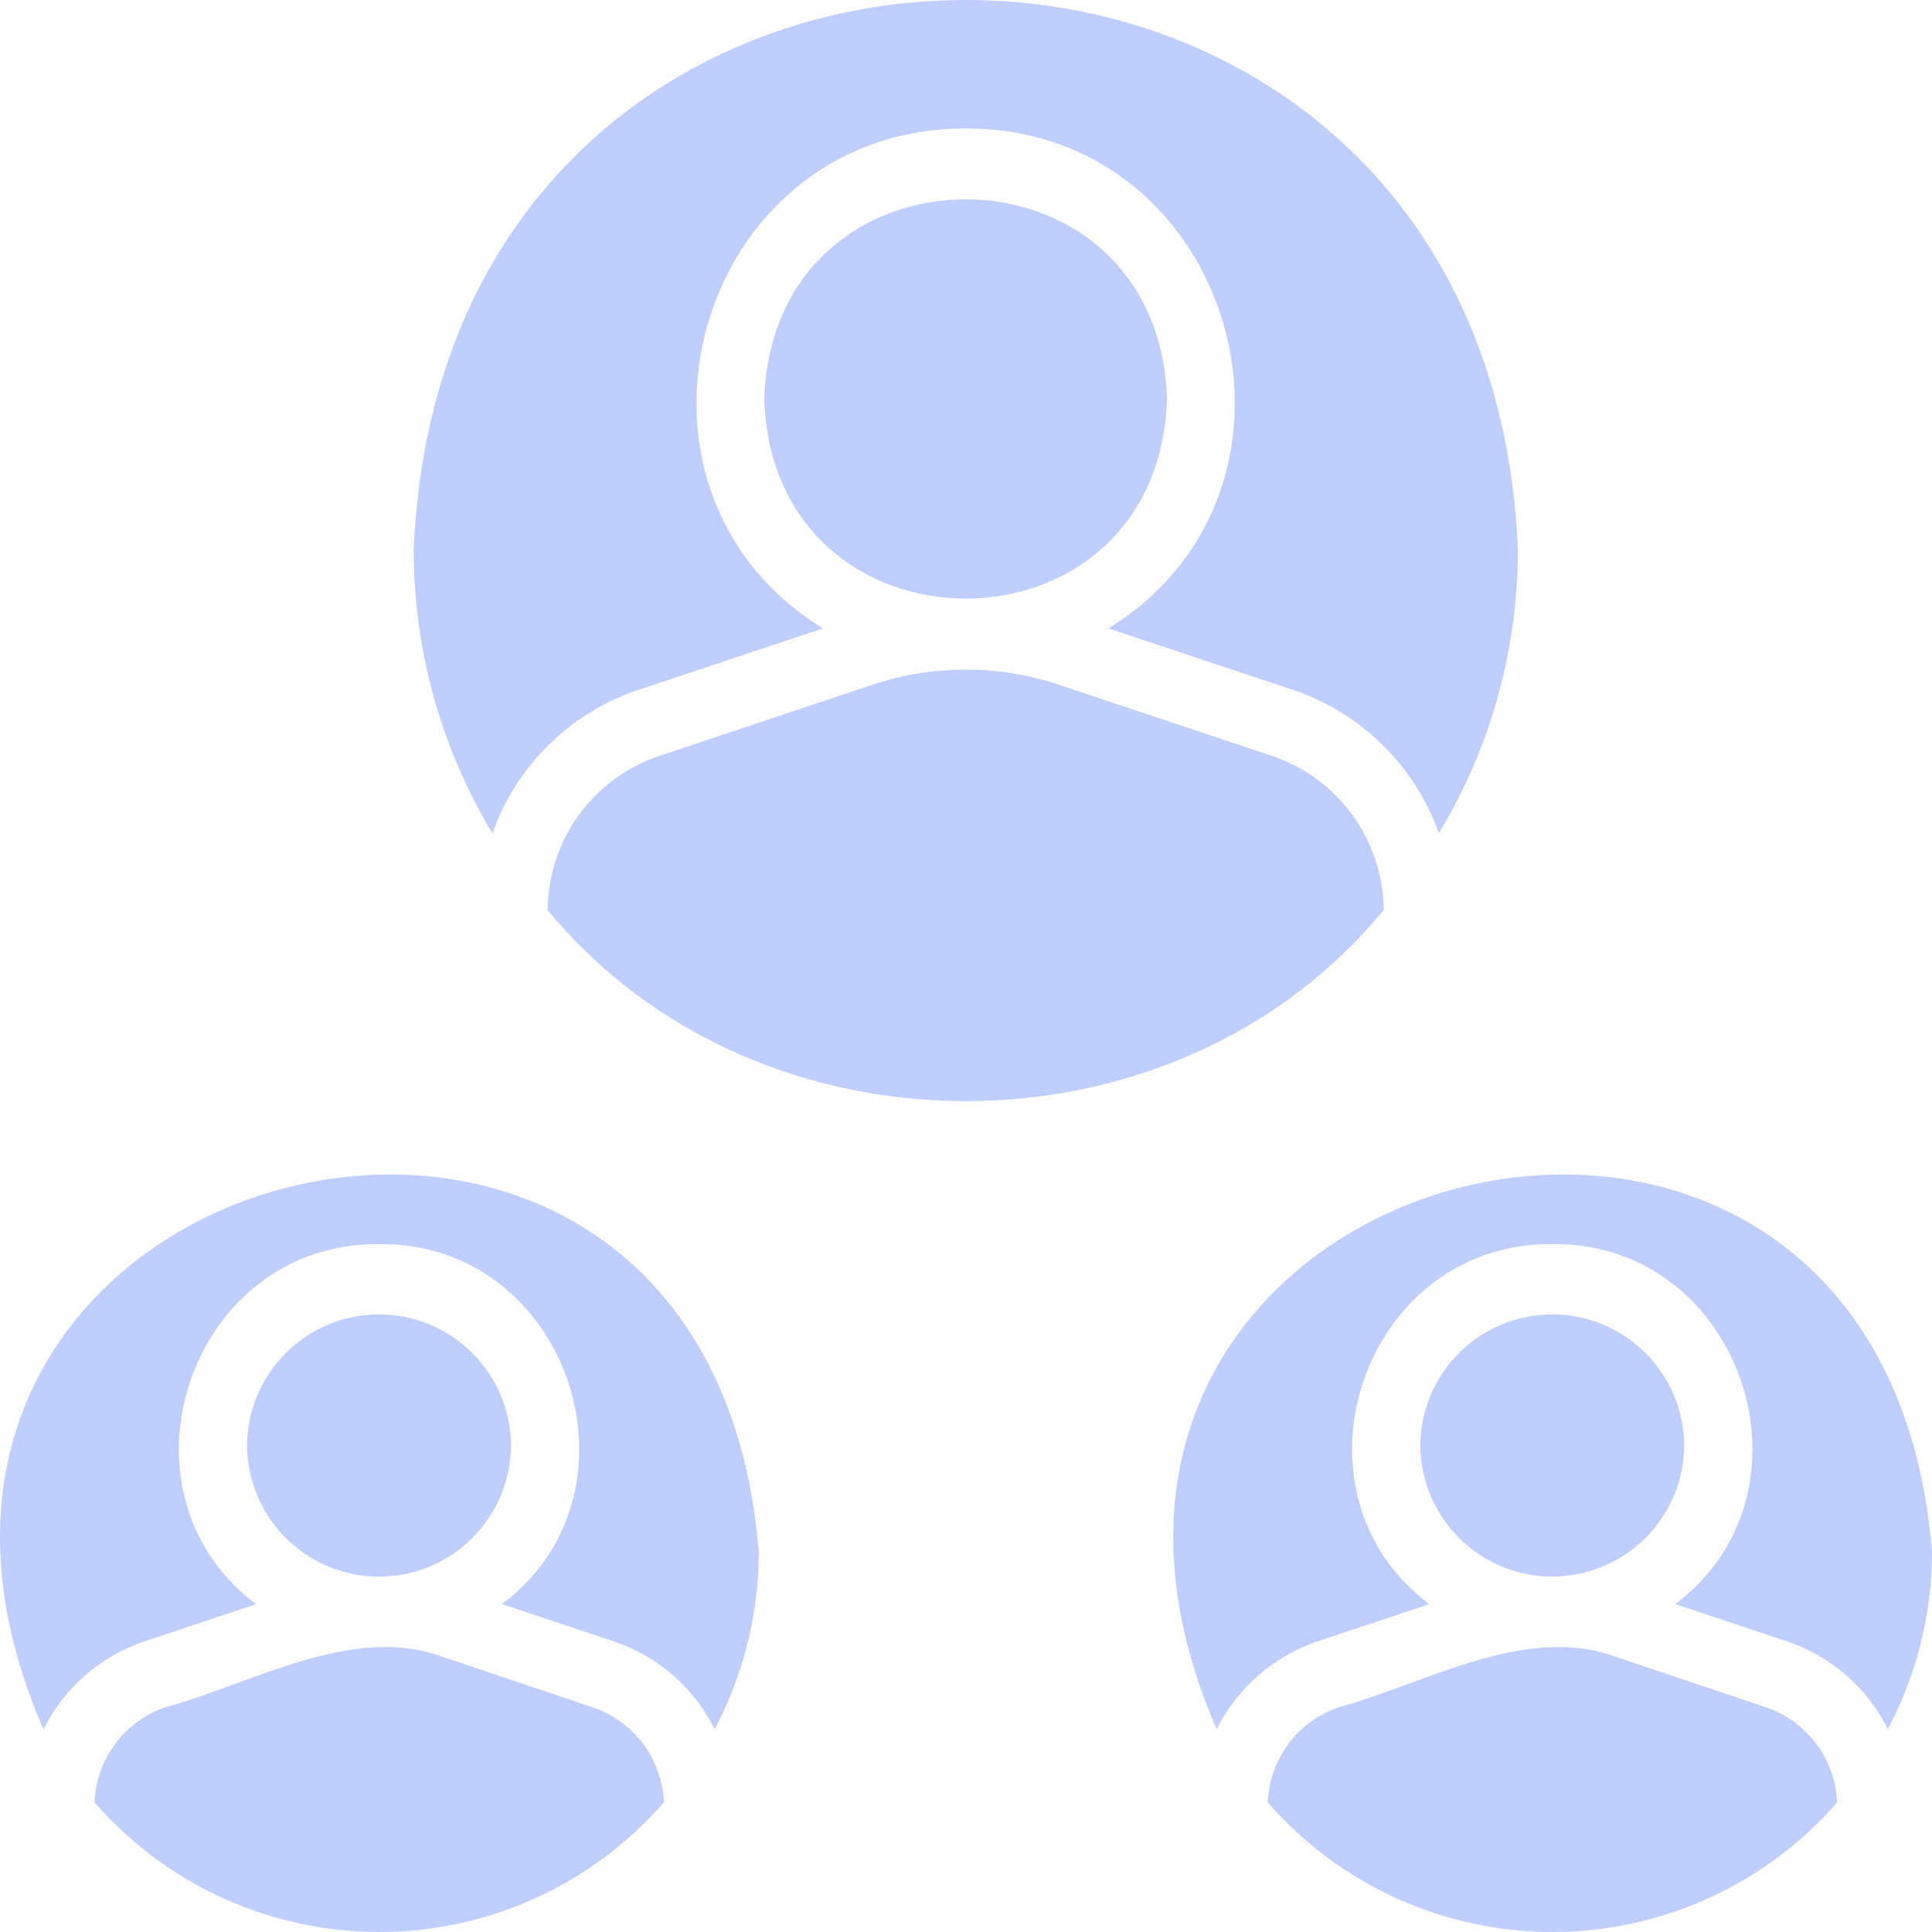 <svg width="58" height="58" viewBox="0 0 58 58" fill="none" xmlns="http://www.w3.org/2000/svg">
<path opacity="0.5" d="M35.034 11.977C34.781 19.975 23.195 19.962 22.945 11.977C23.203 3.992 34.775 3.983 35.034 11.977ZM19.133 20.721L24.706 18.865C17.862 14.651 20.858 3.857 28.995 3.856C37.12 3.856 40.114 14.656 33.273 18.865L38.846 20.721C39.848 21.062 40.76 21.625 41.513 22.369C42.267 23.113 42.842 24.018 43.197 25.016C44.746 22.449 45.566 19.509 45.569 16.51C44.659 -5.5 13.328 -5.507 12.42 16.51C12.42 19.508 13.237 22.448 14.782 25.016C15.137 24.018 15.713 23.113 16.466 22.369C17.219 21.625 18.131 21.062 19.133 20.721ZM41.539 27.318C41.532 26.293 41.204 25.296 40.602 24.467C40 23.637 39.154 23.017 38.183 22.692L31.75 20.545C29.957 19.953 28.022 19.953 26.229 20.545L19.796 22.692C18.825 23.017 17.979 23.637 17.377 24.466C16.776 25.296 16.448 26.293 16.44 27.318C22.723 34.965 35.257 34.974 41.539 27.318ZM15.342 43.396C15.334 42.349 14.912 41.347 14.17 40.61C13.428 39.873 12.425 39.459 11.379 39.459C10.334 39.459 9.33 39.873 8.588 40.61C7.846 41.347 7.425 42.349 7.417 43.395C7.425 44.442 7.846 45.444 8.588 46.181C9.33 46.919 10.334 47.332 11.379 47.332C12.425 47.332 13.428 46.919 14.17 46.181C14.912 45.444 15.333 44.443 15.342 43.396ZM1.305 51.911C1.929 50.669 3.015 49.723 4.33 49.277L7.686 48.157C3.182 44.77 5.693 37.294 11.384 37.349C17.073 37.291 19.57 44.777 15.072 48.157L18.428 49.277C19.081 49.495 19.684 49.84 20.204 50.292C20.723 50.744 21.147 51.294 21.453 51.911C22.323 50.273 22.778 48.446 22.779 46.59C21.255 27.6 -6.23 34.616 1.305 51.911ZM17.776 51.248L13.239 49.723C10.565 48.764 7.598 50.529 4.983 51.248C4.377 51.45 3.847 51.832 3.464 52.344C3.081 52.855 2.863 53.471 2.838 54.11C3.903 55.332 5.216 56.311 6.691 56.982C8.165 57.653 9.765 58 11.384 58C13.004 58 14.604 57.653 16.078 56.982C17.552 56.311 18.866 55.332 19.931 54.11C19.904 53.471 19.684 52.854 19.299 52.343C18.914 51.831 18.383 51.449 17.776 51.248ZM36.526 51.911C37.149 50.669 38.236 49.723 39.551 49.277L42.907 48.157C38.403 44.77 40.914 37.294 46.605 37.349C52.294 37.291 54.791 44.777 50.293 48.157L53.649 49.277C54.302 49.495 54.905 49.84 55.424 50.292C55.943 50.744 56.368 51.294 56.674 51.911C57.543 50.273 57.999 48.446 58 46.59C56.476 27.6 28.991 34.616 36.526 51.911ZM50.562 43.396C50.554 42.349 50.133 41.347 49.391 40.61C48.649 39.873 47.646 39.459 46.6 39.459C45.554 39.459 44.551 39.873 43.809 40.61C43.067 41.347 42.646 42.349 42.638 43.395C42.647 44.442 43.068 45.442 43.81 46.179C44.552 46.916 45.555 47.329 46.6 47.329C47.645 47.329 48.648 46.916 49.39 46.179C50.132 45.442 50.553 44.442 50.562 43.396ZM52.997 51.248L48.459 49.723C45.786 48.764 42.819 50.529 40.203 51.248C39.598 51.45 39.068 51.832 38.685 52.344C38.302 52.855 38.083 53.471 38.059 54.11C39.124 55.332 40.437 56.311 41.911 56.982C43.385 57.653 44.986 58 46.605 58C48.224 58 49.825 57.653 51.299 56.982C52.773 56.311 54.087 55.332 55.151 54.11C55.125 53.471 54.904 52.854 54.52 52.343C54.135 51.831 53.603 51.449 52.997 51.248Z" fill="#809EFC"/>
</svg>
